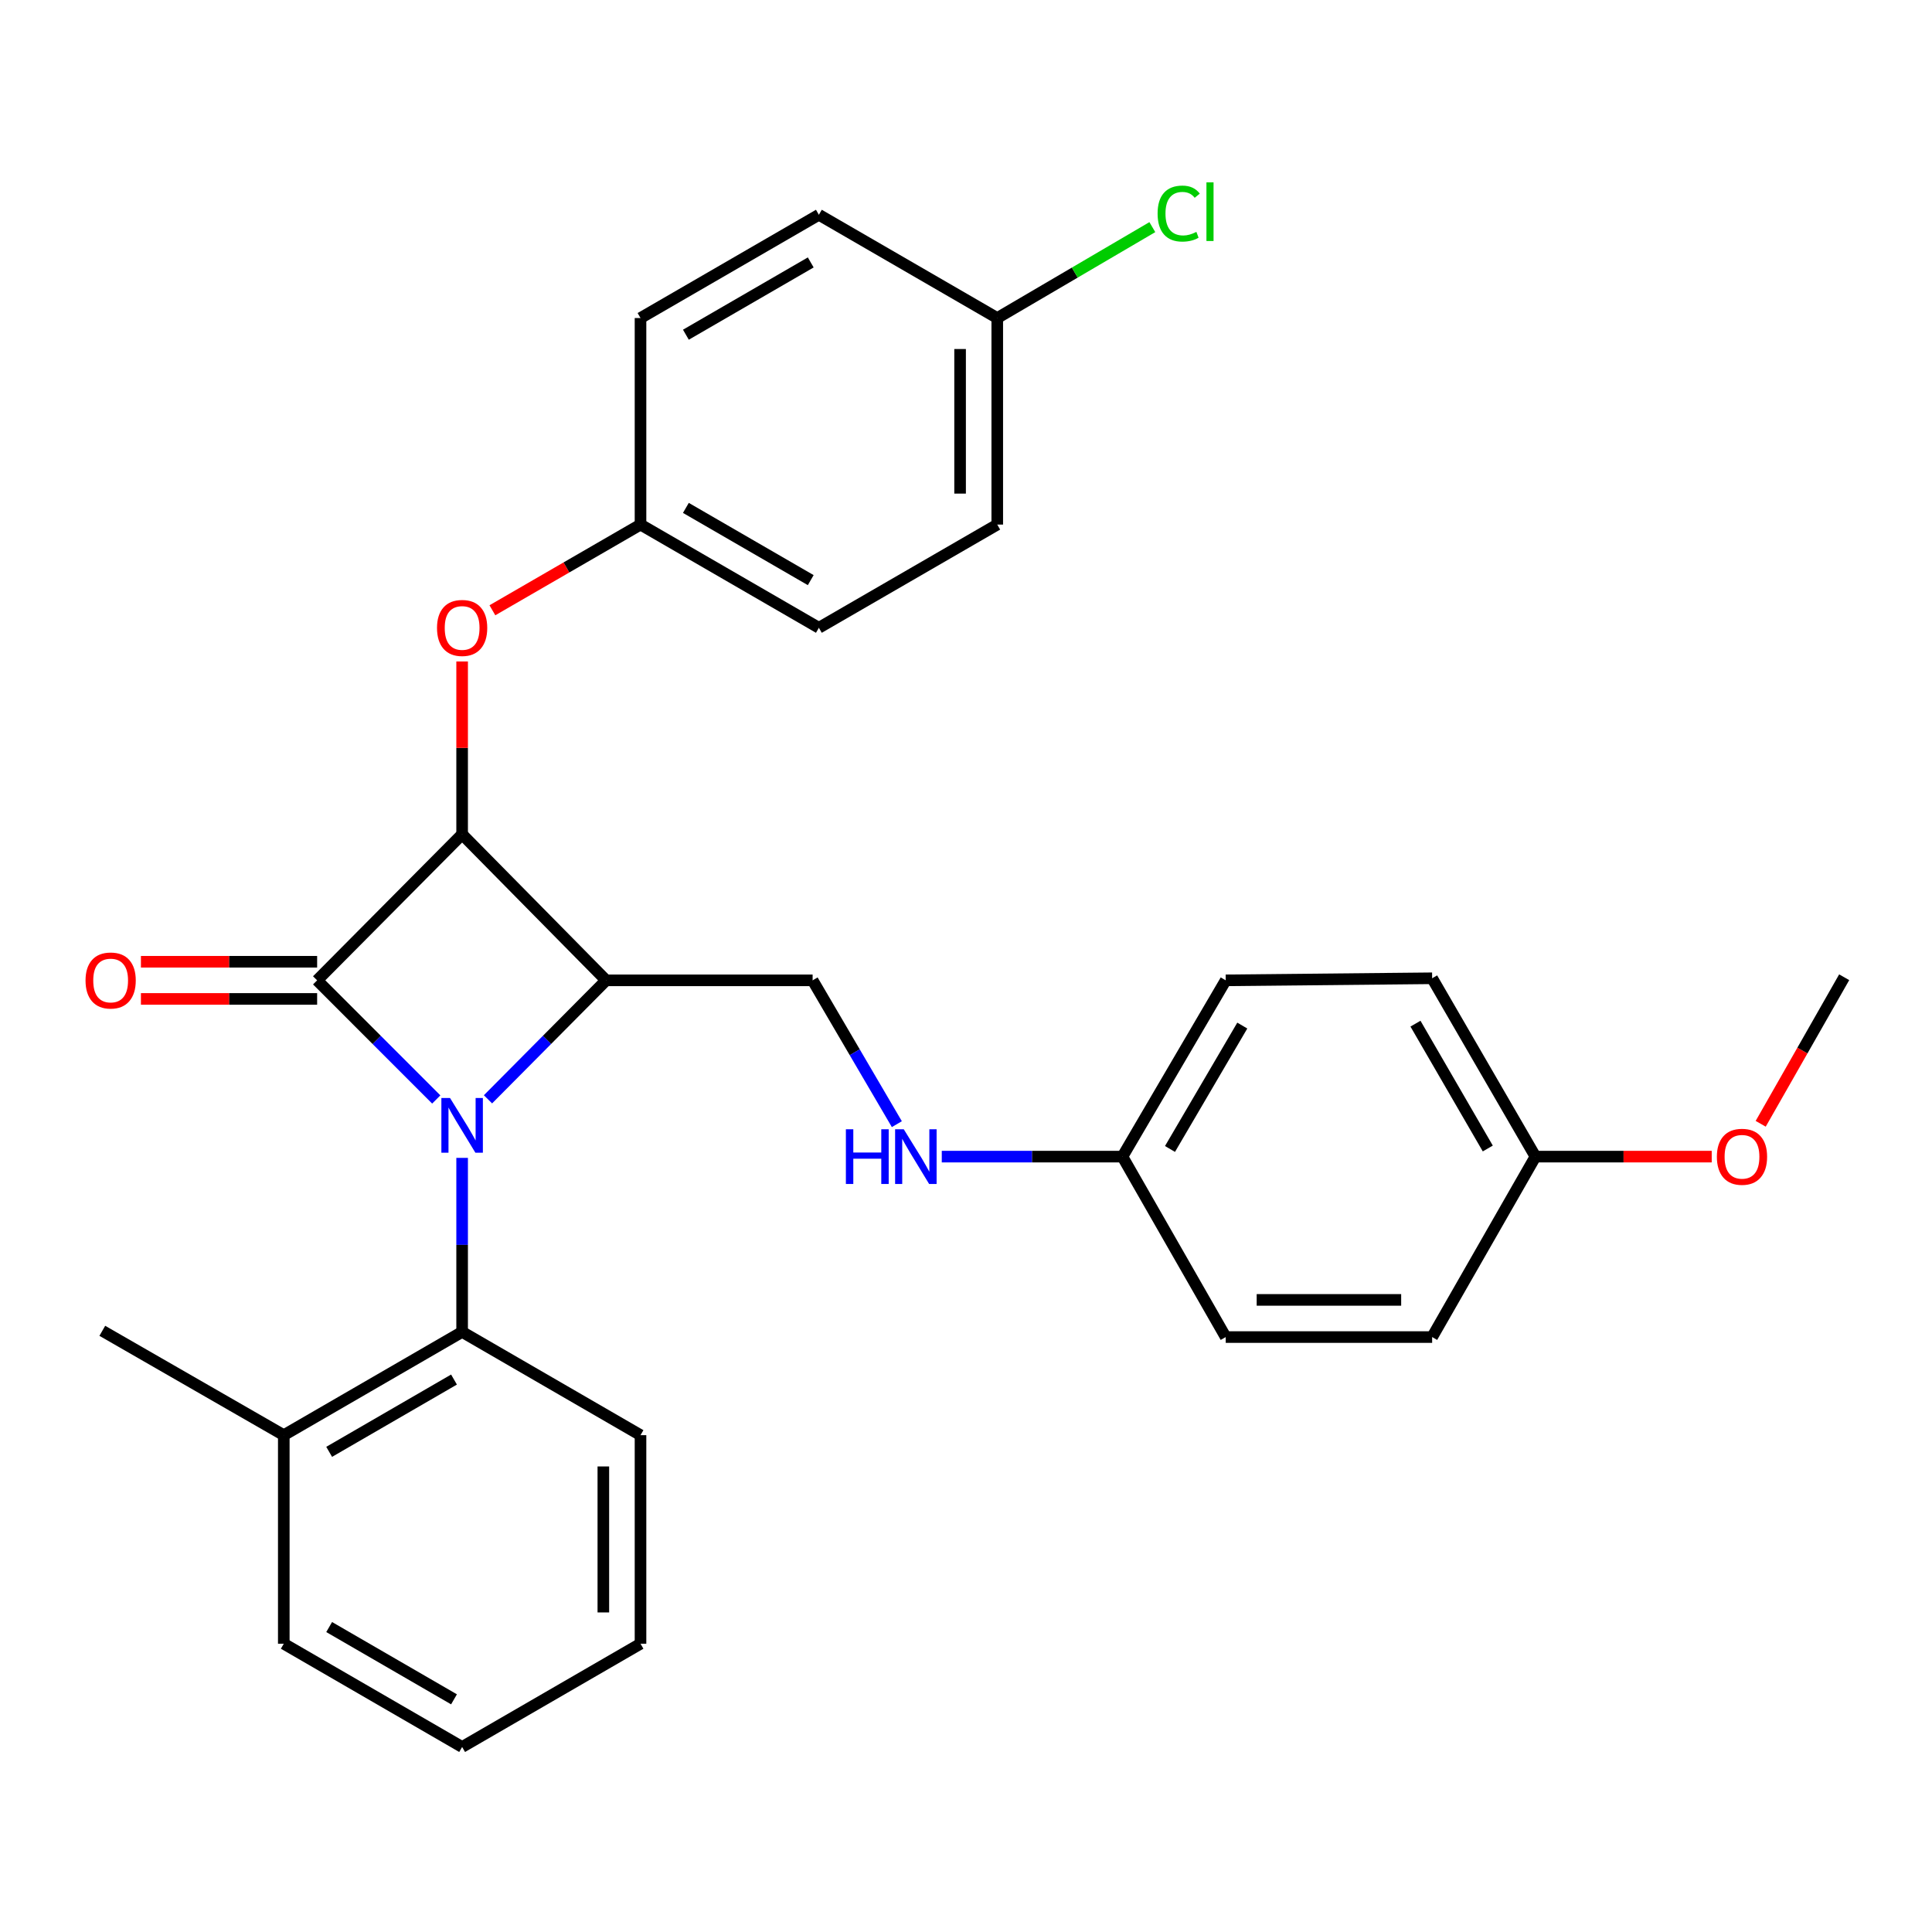<?xml version='1.0' encoding='iso-8859-1'?>
<svg version='1.1' baseProfile='full'
              xmlns='http://www.w3.org/2000/svg'
                      xmlns:rdkit='http://www.rdkit.org/xml'
                      xmlns:xlink='http://www.w3.org/1999/xlink'
                  xml:space='preserve'
width='1000px' height='1000px' viewBox='0 0 1000 1000'>
<!-- END OF HEADER -->
<rect style='opacity:1.0;fill:#FFFFFF;stroke:none' width='1000' height='1000' x='0' y='0'> </rect>
<path class='bond-0' d='M 225.804,569.087 L 194.976,538.255' style='fill:none;fill-rule:evenodd;stroke:#0000FF;stroke-width:6px;stroke-linecap:butt;stroke-linejoin:miter;stroke-opacity:1' />
<path class='bond-0' d='M 194.976,538.255 L 164.148,507.423' style='fill:none;fill-rule:evenodd;stroke:#000000;stroke-width:6px;stroke-linecap:butt;stroke-linejoin:miter;stroke-opacity:1' />
<path class='bond-2' d='M 252.582,569.004 L 283.157,538.213' style='fill:none;fill-rule:evenodd;stroke:#0000FF;stroke-width:6px;stroke-linecap:butt;stroke-linejoin:miter;stroke-opacity:1' />
<path class='bond-2' d='M 283.157,538.213 L 313.733,507.423' style='fill:none;fill-rule:evenodd;stroke:#000000;stroke-width:6px;stroke-linecap:butt;stroke-linejoin:miter;stroke-opacity:1' />
<path class='bond-3' d='M 239.197,599.315 L 239.197,644.353' style='fill:none;fill-rule:evenodd;stroke:#0000FF;stroke-width:6px;stroke-linecap:butt;stroke-linejoin:miter;stroke-opacity:1' />
<path class='bond-3' d='M 239.197,644.353 L 239.197,689.392' style='fill:none;fill-rule:evenodd;stroke:#000000;stroke-width:6px;stroke-linecap:butt;stroke-linejoin:miter;stroke-opacity:1' />
<path class='bond-6' d='M 164.148,497.804 L 118.546,497.804' style='fill:none;fill-rule:evenodd;stroke:#000000;stroke-width:6px;stroke-linecap:butt;stroke-linejoin:miter;stroke-opacity:1' />
<path class='bond-6' d='M 118.546,497.804 L 72.943,497.804' style='fill:none;fill-rule:evenodd;stroke:#FF0000;stroke-width:6px;stroke-linecap:butt;stroke-linejoin:miter;stroke-opacity:1' />
<path class='bond-6' d='M 164.148,517.042 L 118.546,517.042' style='fill:none;fill-rule:evenodd;stroke:#000000;stroke-width:6px;stroke-linecap:butt;stroke-linejoin:miter;stroke-opacity:1' />
<path class='bond-6' d='M 118.546,517.042 L 72.943,517.042' style='fill:none;fill-rule:evenodd;stroke:#FF0000;stroke-width:6px;stroke-linecap:butt;stroke-linejoin:miter;stroke-opacity:1' />
<path class='bond-29' d='M 164.148,507.423 L 239.197,431.85' style='fill:none;fill-rule:evenodd;stroke:#000000;stroke-width:6px;stroke-linecap:butt;stroke-linejoin:miter;stroke-opacity:1' />
<path class='bond-1' d='M 239.197,431.85 L 313.733,507.423' style='fill:none;fill-rule:evenodd;stroke:#000000;stroke-width:6px;stroke-linecap:butt;stroke-linejoin:miter;stroke-opacity:1' />
<path class='bond-5' d='M 239.197,431.85 L 239.197,387.112' style='fill:none;fill-rule:evenodd;stroke:#000000;stroke-width:6px;stroke-linecap:butt;stroke-linejoin:miter;stroke-opacity:1' />
<path class='bond-5' d='M 239.197,387.112 L 239.197,342.374' style='fill:none;fill-rule:evenodd;stroke:#FF0000;stroke-width:6px;stroke-linecap:butt;stroke-linejoin:miter;stroke-opacity:1' />
<path class='bond-4' d='M 313.733,507.423 L 420.61,507.423' style='fill:none;fill-rule:evenodd;stroke:#000000;stroke-width:6px;stroke-linecap:butt;stroke-linejoin:miter;stroke-opacity:1' />
<path class='bond-8' d='M 239.197,689.392 L 146.888,742.841' style='fill:none;fill-rule:evenodd;stroke:#000000;stroke-width:6px;stroke-linecap:butt;stroke-linejoin:miter;stroke-opacity:1' />
<path class='bond-8' d='M 234.991,714.057 L 170.374,751.472' style='fill:none;fill-rule:evenodd;stroke:#000000;stroke-width:6px;stroke-linecap:butt;stroke-linejoin:miter;stroke-opacity:1' />
<path class='bond-22' d='M 239.197,689.392 L 331.528,742.841' style='fill:none;fill-rule:evenodd;stroke:#000000;stroke-width:6px;stroke-linecap:butt;stroke-linejoin:miter;stroke-opacity:1' />
<path class='bond-7' d='M 420.61,507.423 L 442.408,544.642' style='fill:none;fill-rule:evenodd;stroke:#000000;stroke-width:6px;stroke-linecap:butt;stroke-linejoin:miter;stroke-opacity:1' />
<path class='bond-7' d='M 442.408,544.642 L 464.207,581.86' style='fill:none;fill-rule:evenodd;stroke:#0000FF;stroke-width:6px;stroke-linecap:butt;stroke-linejoin:miter;stroke-opacity:1' />
<path class='bond-9' d='M 254.864,315.878 L 293.196,293.701' style='fill:none;fill-rule:evenodd;stroke:#FF0000;stroke-width:6px;stroke-linecap:butt;stroke-linejoin:miter;stroke-opacity:1' />
<path class='bond-9' d='M 293.196,293.701 L 331.528,271.524' style='fill:none;fill-rule:evenodd;stroke:#000000;stroke-width:6px;stroke-linecap:butt;stroke-linejoin:miter;stroke-opacity:1' />
<path class='bond-10' d='M 487.461,598.664 L 534.215,598.664' style='fill:none;fill-rule:evenodd;stroke:#0000FF;stroke-width:6px;stroke-linecap:butt;stroke-linejoin:miter;stroke-opacity:1' />
<path class='bond-10' d='M 534.215,598.664 L 580.968,598.664' style='fill:none;fill-rule:evenodd;stroke:#000000;stroke-width:6px;stroke-linecap:butt;stroke-linejoin:miter;stroke-opacity:1' />
<path class='bond-24' d='M 146.888,742.841 L 52.954,688.825' style='fill:none;fill-rule:evenodd;stroke:#000000;stroke-width:6px;stroke-linecap:butt;stroke-linejoin:miter;stroke-opacity:1' />
<path class='bond-25' d='M 146.888,742.841 L 146.888,850.786' style='fill:none;fill-rule:evenodd;stroke:#000000;stroke-width:6px;stroke-linecap:butt;stroke-linejoin:miter;stroke-opacity:1' />
<path class='bond-14' d='M 331.528,271.524 L 331.528,164.615' style='fill:none;fill-rule:evenodd;stroke:#000000;stroke-width:6px;stroke-linecap:butt;stroke-linejoin:miter;stroke-opacity:1' />
<path class='bond-15' d='M 331.528,271.524 L 423.848,324.941' style='fill:none;fill-rule:evenodd;stroke:#000000;stroke-width:6px;stroke-linecap:butt;stroke-linejoin:miter;stroke-opacity:1' />
<path class='bond-15' d='M 355.011,262.886 L 419.635,300.277' style='fill:none;fill-rule:evenodd;stroke:#000000;stroke-width:6px;stroke-linecap:butt;stroke-linejoin:miter;stroke-opacity:1' />
<path class='bond-16' d='M 580.968,598.664 L 634.428,692.063' style='fill:none;fill-rule:evenodd;stroke:#000000;stroke-width:6px;stroke-linecap:butt;stroke-linejoin:miter;stroke-opacity:1' />
<path class='bond-17' d='M 580.968,598.664 L 634.428,507.423' style='fill:none;fill-rule:evenodd;stroke:#000000;stroke-width:6px;stroke-linecap:butt;stroke-linejoin:miter;stroke-opacity:1' />
<path class='bond-17' d='M 605.586,594.703 L 643.007,530.834' style='fill:none;fill-rule:evenodd;stroke:#000000;stroke-width:6px;stroke-linecap:butt;stroke-linejoin:miter;stroke-opacity:1' />
<path class='bond-11' d='M 516.179,164.615 L 516.179,271.524' style='fill:none;fill-rule:evenodd;stroke:#000000;stroke-width:6px;stroke-linecap:butt;stroke-linejoin:miter;stroke-opacity:1' />
<path class='bond-11' d='M 496.941,180.652 L 496.941,255.488' style='fill:none;fill-rule:evenodd;stroke:#000000;stroke-width:6px;stroke-linecap:butt;stroke-linejoin:miter;stroke-opacity:1' />
<path class='bond-13' d='M 516.179,164.615 L 556.315,141.088' style='fill:none;fill-rule:evenodd;stroke:#000000;stroke-width:6px;stroke-linecap:butt;stroke-linejoin:miter;stroke-opacity:1' />
<path class='bond-13' d='M 556.315,141.088 L 596.451,117.56' style='fill:none;fill-rule:evenodd;stroke:#00CC00;stroke-width:6px;stroke-linecap:butt;stroke-linejoin:miter;stroke-opacity:1' />
<path class='bond-32' d='M 516.179,164.615 L 423.848,111.166' style='fill:none;fill-rule:evenodd;stroke:#000000;stroke-width:6px;stroke-linecap:butt;stroke-linejoin:miter;stroke-opacity:1' />
<path class='bond-12' d='M 794.743,598.664 L 741.273,506.354' style='fill:none;fill-rule:evenodd;stroke:#000000;stroke-width:6px;stroke-linecap:butt;stroke-linejoin:miter;stroke-opacity:1' />
<path class='bond-12' d='M 770.076,594.46 L 732.647,529.843' style='fill:none;fill-rule:evenodd;stroke:#000000;stroke-width:6px;stroke-linecap:butt;stroke-linejoin:miter;stroke-opacity:1' />
<path class='bond-23' d='M 794.743,598.664 L 840.361,598.664' style='fill:none;fill-rule:evenodd;stroke:#000000;stroke-width:6px;stroke-linecap:butt;stroke-linejoin:miter;stroke-opacity:1' />
<path class='bond-23' d='M 840.361,598.664 L 885.979,598.664' style='fill:none;fill-rule:evenodd;stroke:#FF0000;stroke-width:6px;stroke-linecap:butt;stroke-linejoin:miter;stroke-opacity:1' />
<path class='bond-31' d='M 794.743,598.664 L 741.273,692.063' style='fill:none;fill-rule:evenodd;stroke:#000000;stroke-width:6px;stroke-linecap:butt;stroke-linejoin:miter;stroke-opacity:1' />
<path class='bond-19' d='M 331.528,164.615 L 423.848,111.166' style='fill:none;fill-rule:evenodd;stroke:#000000;stroke-width:6px;stroke-linecap:butt;stroke-linejoin:miter;stroke-opacity:1' />
<path class='bond-19' d='M 355.015,173.247 L 419.639,135.833' style='fill:none;fill-rule:evenodd;stroke:#000000;stroke-width:6px;stroke-linecap:butt;stroke-linejoin:miter;stroke-opacity:1' />
<path class='bond-18' d='M 423.848,324.941 L 516.179,271.524' style='fill:none;fill-rule:evenodd;stroke:#000000;stroke-width:6px;stroke-linecap:butt;stroke-linejoin:miter;stroke-opacity:1' />
<path class='bond-21' d='M 634.428,692.063 L 741.273,692.063' style='fill:none;fill-rule:evenodd;stroke:#000000;stroke-width:6px;stroke-linecap:butt;stroke-linejoin:miter;stroke-opacity:1' />
<path class='bond-21' d='M 650.455,672.826 L 725.246,672.826' style='fill:none;fill-rule:evenodd;stroke:#000000;stroke-width:6px;stroke-linecap:butt;stroke-linejoin:miter;stroke-opacity:1' />
<path class='bond-20' d='M 634.428,507.423 L 741.273,506.354' style='fill:none;fill-rule:evenodd;stroke:#000000;stroke-width:6px;stroke-linecap:butt;stroke-linejoin:miter;stroke-opacity:1' />
<path class='bond-27' d='M 331.528,742.841 L 331.528,850.786' style='fill:none;fill-rule:evenodd;stroke:#000000;stroke-width:6px;stroke-linecap:butt;stroke-linejoin:miter;stroke-opacity:1' />
<path class='bond-27' d='M 312.29,759.032 L 312.29,834.594' style='fill:none;fill-rule:evenodd;stroke:#000000;stroke-width:6px;stroke-linecap:butt;stroke-linejoin:miter;stroke-opacity:1' />
<path class='bond-26' d='M 911.332,581.672 L 932.939,543.746' style='fill:none;fill-rule:evenodd;stroke:#FF0000;stroke-width:6px;stroke-linecap:butt;stroke-linejoin:miter;stroke-opacity:1' />
<path class='bond-26' d='M 932.939,543.746 L 954.545,505.82' style='fill:none;fill-rule:evenodd;stroke:#000000;stroke-width:6px;stroke-linecap:butt;stroke-linejoin:miter;stroke-opacity:1' />
<path class='bond-30' d='M 146.888,850.786 L 239.197,904.235' style='fill:none;fill-rule:evenodd;stroke:#000000;stroke-width:6px;stroke-linecap:butt;stroke-linejoin:miter;stroke-opacity:1' />
<path class='bond-30' d='M 170.374,842.155 L 234.991,879.57' style='fill:none;fill-rule:evenodd;stroke:#000000;stroke-width:6px;stroke-linecap:butt;stroke-linejoin:miter;stroke-opacity:1' />
<path class='bond-28' d='M 331.528,850.786 L 239.197,904.235' style='fill:none;fill-rule:evenodd;stroke:#000000;stroke-width:6px;stroke-linecap:butt;stroke-linejoin:miter;stroke-opacity:1' />
<path  class='atom-0' d='M 232.937 568.323
L 242.217 583.323
Q 243.137 584.803, 244.617 587.483
Q 246.097 590.163, 246.177 590.323
L 246.177 568.323
L 249.937 568.323
L 249.937 596.643
L 246.057 596.643
L 236.097 580.243
Q 234.937 578.323, 233.697 576.123
Q 232.497 573.923, 232.137 573.243
L 232.137 596.643
L 228.457 596.643
L 228.457 568.323
L 232.937 568.323
' fill='#0000FF'/>
<path  class='atom-6' d='M 226.197 325.021
Q 226.197 318.221, 229.557 314.421
Q 232.917 310.621, 239.197 310.621
Q 245.477 310.621, 248.837 314.421
Q 252.197 318.221, 252.197 325.021
Q 252.197 331.901, 248.797 335.821
Q 245.397 339.701, 239.197 339.701
Q 232.957 339.701, 229.557 335.821
Q 226.197 331.941, 226.197 325.021
M 239.197 336.501
Q 243.517 336.501, 245.837 333.621
Q 248.197 330.701, 248.197 325.021
Q 248.197 319.461, 245.837 316.661
Q 243.517 313.821, 239.197 313.821
Q 234.877 313.821, 232.517 316.621
Q 230.197 319.421, 230.197 325.021
Q 230.197 330.741, 232.517 333.621
Q 234.877 336.501, 239.197 336.501
' fill='#FF0000'/>
<path  class='atom-7' d='M 44.272 507.503
Q 44.272 500.703, 47.632 496.903
Q 50.992 493.103, 57.272 493.103
Q 63.551 493.103, 66.912 496.903
Q 70.272 500.703, 70.272 507.503
Q 70.272 514.383, 66.871 518.303
Q 63.471 522.183, 57.272 522.183
Q 51.032 522.183, 47.632 518.303
Q 44.272 514.423, 44.272 507.503
M 57.272 518.983
Q 61.592 518.983, 63.911 516.103
Q 66.272 513.183, 66.272 507.503
Q 66.272 501.943, 63.911 499.143
Q 61.592 496.303, 57.272 496.303
Q 52.952 496.303, 50.592 499.103
Q 48.272 501.903, 48.272 507.503
Q 48.272 513.223, 50.592 516.103
Q 52.952 518.983, 57.272 518.983
' fill='#FF0000'/>
<path  class='atom-8' d='M 437.828 584.504
L 441.668 584.504
L 441.668 596.544
L 456.148 596.544
L 456.148 584.504
L 459.988 584.504
L 459.988 612.824
L 456.148 612.824
L 456.148 599.744
L 441.668 599.744
L 441.668 612.824
L 437.828 612.824
L 437.828 584.504
' fill='#0000FF'/>
<path  class='atom-8' d='M 467.788 584.504
L 477.068 599.504
Q 477.988 600.984, 479.468 603.664
Q 480.948 606.344, 481.028 606.504
L 481.028 584.504
L 484.788 584.504
L 484.788 612.824
L 480.908 612.824
L 470.948 596.424
Q 469.788 594.504, 468.548 592.304
Q 467.348 590.104, 466.988 589.424
L 466.988 612.824
L 463.308 612.824
L 463.308 584.504
L 467.788 584.504
' fill='#0000FF'/>
<path  class='atom-14' d='M 599.172 110.543
Q 599.172 103.503, 602.452 99.823
Q 605.772 96.103, 612.052 96.103
Q 617.892 96.103, 621.012 100.223
L 618.372 102.383
Q 616.092 99.383, 612.052 99.383
Q 607.772 99.383, 605.492 102.263
Q 603.252 105.103, 603.252 110.543
Q 603.252 116.143, 605.572 119.023
Q 607.932 121.903, 612.492 121.903
Q 615.612 121.903, 619.252 120.023
L 620.372 123.023
Q 618.892 123.983, 616.652 124.543
Q 614.412 125.103, 611.932 125.103
Q 605.772 125.103, 602.452 121.343
Q 599.172 117.583, 599.172 110.543
' fill='#00CC00'/>
<path  class='atom-14' d='M 624.452 94.383
L 628.132 94.383
L 628.132 124.743
L 624.452 124.743
L 624.452 94.383
' fill='#00CC00'/>
<path  class='atom-24' d='M 888.652 598.744
Q 888.652 591.944, 892.012 588.144
Q 895.372 584.344, 901.652 584.344
Q 907.932 584.344, 911.292 588.144
Q 914.652 591.944, 914.652 598.744
Q 914.652 605.624, 911.252 609.544
Q 907.852 613.424, 901.652 613.424
Q 895.412 613.424, 892.012 609.544
Q 888.652 605.664, 888.652 598.744
M 901.652 610.224
Q 905.972 610.224, 908.292 607.344
Q 910.652 604.424, 910.652 598.744
Q 910.652 593.184, 908.292 590.384
Q 905.972 587.544, 901.652 587.544
Q 897.332 587.544, 894.972 590.344
Q 892.652 593.144, 892.652 598.744
Q 892.652 604.464, 894.972 607.344
Q 897.332 610.224, 901.652 610.224
' fill='#FF0000'/>
</svg>
